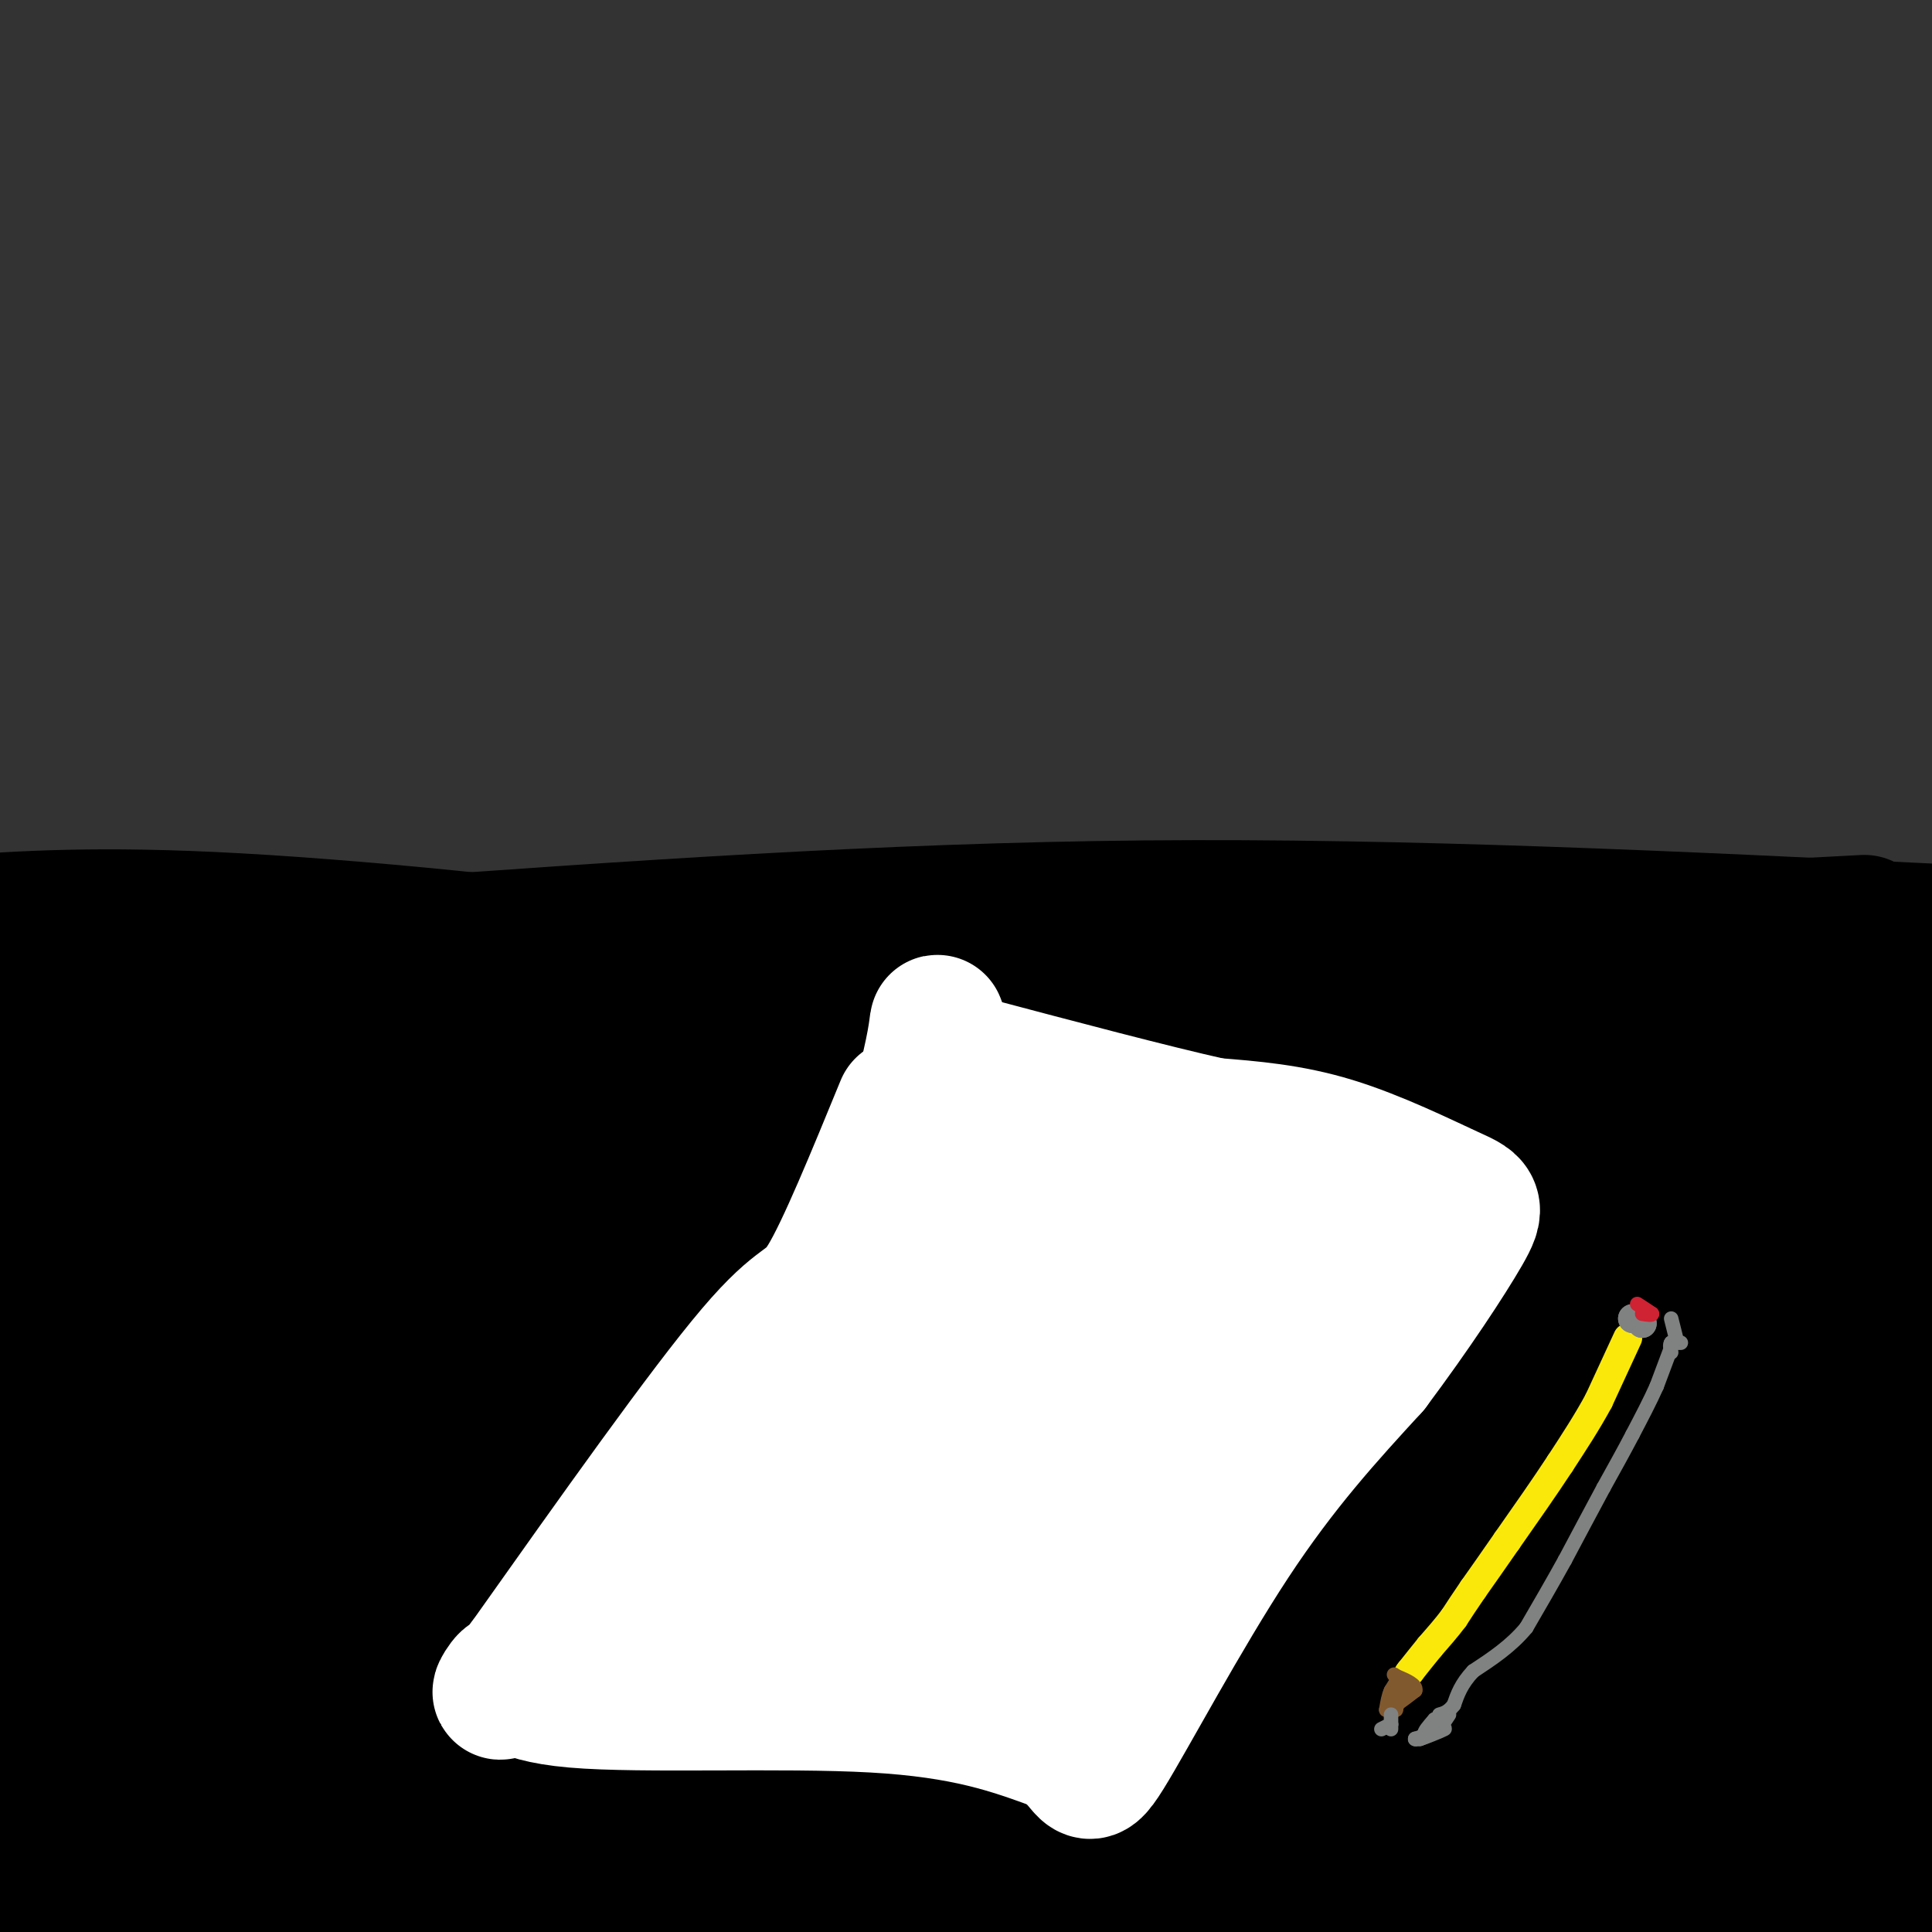 <svg viewBox='0 0 400 400' version='1.1' xmlns='http://www.w3.org/2000/svg' xmlns:xlink='http://www.w3.org/1999/xlink'><rect x="0" y="0" width="400" height="400" fill="#333333" stroke="none"/><g fill='none' stroke='#000000' stroke-width='28' stroke-linecap='round' stroke-linejoin='round'><path d='M337,378c-72.524,-7.607 -145.048,-15.214 -178,-18c-32.952,-2.786 -26.333,-0.750 -64,-1c-37.667,-0.250 -119.619,-2.786 -81,5c38.619,7.786 197.810,25.893 357,44'/><path d='M392,400c-70.167,-6.333 -140.333,-12.667 -207,-13c-66.667,-0.333 -129.833,5.333 -193,11'/><path d='M179,395c59.000,-2.600 118.000,-5.200 112,-6c-6.000,-0.800 -77.000,0.200 -136,4c-59.000,3.800 -106.000,10.400 -153,17'/><path d='M161,396c0.000,0.000 271.000,-24.000 271,-24'/><path d='M358,375c-99.250,4.500 -198.500,9.000 -265,14c-66.500,5.000 -100.250,10.500 -134,16'/><path d='M13,403c113.840,-7.506 227.680,-15.011 284,-20c56.320,-4.989 55.120,-7.461 63,-10c7.880,-2.539 24.841,-5.144 23,-8c-1.841,-2.856 -22.483,-5.961 -40,-7c-17.517,-1.039 -31.908,-0.010 -96,5c-64.092,5.010 -177.883,14.003 -243,20c-65.117,5.997 -81.558,8.999 -98,12'/><path d='M325,402c32.183,-5.057 64.367,-10.115 75,-13c10.633,-2.885 -0.284,-3.598 -7,-5c-6.716,-1.402 -9.231,-3.493 -33,-5c-23.769,-1.507 -68.791,-2.431 -133,0c-64.209,2.431 -147.604,8.215 -231,14'/><path d='M18,400c21.266,-0.411 42.531,-0.822 102,-7c59.469,-6.178 157.141,-18.122 211,-26c53.859,-7.878 63.904,-11.691 62,-15c-1.904,-3.309 -15.758,-6.114 -24,-8c-8.242,-1.886 -10.873,-2.854 -58,-3c-47.127,-0.146 -138.751,0.530 -200,3c-61.249,2.470 -92.125,6.735 -123,11'/><path d='M0,362c16.089,1.422 32.178,2.844 47,5c14.822,2.156 28.378,5.044 90,2c61.622,-3.044 171.311,-12.022 281,-21'/><path d='M334,324c-42.000,0.000 -84.000,0.000 -159,3c-75.000,3.000 -183.000,9.000 -291,15'/><path d='M109,360c91.140,-6.541 182.281,-13.081 232,-20c49.719,-6.919 58.018,-14.215 55,-18c-3.018,-3.785 -17.351,-4.057 -13,-6c4.351,-1.943 27.386,-5.555 -52,-2c-79.386,3.555 -261.193,14.278 -443,25'/><path d='M65,340c37.917,-0.500 75.833,-1.000 133,-6c57.167,-5.000 133.583,-14.500 210,-24'/><path d='M400,306c15.417,-2.583 30.833,-5.167 -51,-3c-81.833,2.167 -260.917,9.083 -440,16'/><path d='M63,322c140.208,-7.542 280.417,-15.083 326,-19c45.583,-3.917 -3.458,-4.208 -14,-6c-10.542,-1.792 17.417,-5.083 -54,-3c-71.417,2.083 -242.208,9.542 -413,17'/><path d='M30,340c73.022,-0.867 146.044,-1.733 199,-5c52.956,-3.267 85.844,-8.933 113,-14c27.156,-5.067 48.578,-9.533 70,-14'/><path d='M362,249c-38.911,-0.244 -77.822,-0.489 -121,0c-43.178,0.489 -90.622,1.711 -134,6c-43.378,4.289 -82.689,11.644 -122,19'/><path d='M93,298c47.689,3.067 95.378,6.133 140,6c44.622,-0.133 86.178,-3.467 123,-7c36.822,-3.533 68.911,-7.267 101,-11'/><path d='M296,304c-37.311,5.222 -74.622,10.444 -116,13c-41.378,2.556 -86.822,2.444 -119,4c-32.178,1.556 -51.089,4.778 -70,8'/><path d='M84,328c90.500,-7.333 181.000,-14.667 247,-21c66.000,-6.333 107.500,-11.667 149,-17'/><path d='M352,261c0.000,0.000 -388.000,21.000 -388,21'/><path d='M14,301c77.250,-2.250 154.500,-4.500 222,-8c67.500,-3.500 125.250,-8.250 183,-13'/><path d='M377,255c-73.044,0.422 -146.089,0.844 -206,2c-59.911,1.156 -106.689,3.044 -143,6c-36.311,2.956 -62.156,6.978 -88,11'/><path d='M10,288c134.833,-8.750 269.667,-17.500 337,-23c67.333,-5.500 67.167,-7.750 67,-10'/><path d='M388,250c-61.899,-1.780 -123.798,-3.560 -168,-1c-44.202,2.560 -70.708,9.458 -103,13c-32.292,3.542 -70.369,3.726 -96,6c-25.631,2.274 -38.815,6.637 -52,11'/><path d='M72,285c0.000,0.000 341.000,-11.000 341,-11'/><path d='M395,261c-123.500,-1.583 -247.000,-3.167 -316,-3c-69.000,0.167 -83.500,2.083 -98,4'/><path d='M2,265c74.573,-1.654 149.146,-3.309 195,-5c45.854,-1.691 62.987,-3.420 93,-7c30.013,-3.580 72.904,-9.012 77,-13c4.096,-3.988 -30.603,-6.533 -61,-7c-30.397,-0.467 -56.491,1.143 -93,2c-36.509,0.857 -83.431,0.959 -121,3c-37.569,2.041 -65.784,6.020 -94,10'/><path d='M2,261c106.178,-5.644 212.356,-11.289 279,-17c66.644,-5.711 93.756,-11.489 108,-15c14.244,-3.511 15.622,-4.756 17,-6'/><path d='M393,218c2.202,-3.476 4.405,-6.952 -47,-4c-51.405,2.952 -156.417,12.333 -219,18c-62.583,5.667 -82.738,7.619 -105,11c-22.262,3.381 -46.631,8.190 -71,13'/><path d='M29,272c107.417,0.667 214.833,1.333 282,0c67.167,-1.333 94.083,-4.667 121,-8'/><path d='M329,249c0.000,0.000 -334.000,5.000 -334,5'/><path d='M33,262c102.345,-8.333 204.690,-16.667 247,-21c42.310,-4.333 24.583,-4.667 -15,-6c-39.583,-1.333 -101.024,-3.667 -164,-3c-62.976,0.667 -127.488,4.333 -192,8'/><path d='M109,243c73.577,-2.571 147.155,-5.143 166,-8c18.845,-2.857 -17.042,-6.000 -33,-8c-15.958,-2.000 -11.988,-2.857 -50,-1c-38.012,1.857 -118.006,6.429 -198,11'/><path d='M16,258c125.167,-1.917 250.333,-3.833 318,-7c67.667,-3.167 77.833,-7.583 88,-12'/><path d='M381,230c-117.022,-1.711 -234.044,-3.422 -285,-4c-50.956,-0.578 -35.844,-0.022 -47,4c-11.156,4.022 -48.578,11.511 -86,19'/><path d='M11,245c5.911,-2.667 11.822,-5.333 67,-6c55.178,-0.667 159.622,0.667 223,0c63.378,-0.667 85.689,-3.333 108,-6'/><path d='M393,216c-51.489,-0.156 -102.978,-0.311 -135,1c-32.022,1.311 -44.578,4.089 -91,5c-46.422,0.911 -126.711,-0.044 -207,-1'/><path d='M78,196c52.333,-3.750 104.667,-7.500 159,-8c54.333,-0.500 110.667,2.250 167,5'/><path d='M386,191c0.000,0.000 -395.000,21.000 -395,21'/><path d='M47,209c53.774,1.387 107.548,2.774 118,1c10.452,-1.774 -22.417,-6.708 -53,-10c-30.583,-3.292 -58.881,-4.940 -78,-5c-19.119,-0.060 -29.060,1.470 -39,3'/><path d='M22,200c52.533,1.000 105.067,2.000 108,0c2.933,-2.000 -43.733,-7.000 -75,-9c-31.267,-2.000 -47.133,-1.000 -63,0'/></g>
<g fill='none' stroke='#ffffff' stroke-width='28' stroke-linecap='round' stroke-linejoin='round'><path d='M187,229c-6.133,14.956 -12.267,29.911 -16,36c-3.733,6.089 -5.067,3.311 -15,15c-9.933,11.689 -28.467,37.844 -47,64'/><path d='M109,344c-8.158,10.555 -5.053,4.943 -4,4c1.053,-0.943 0.053,2.785 14,4c13.947,1.215 42.842,-0.081 62,1c19.158,1.081 28.579,4.541 38,8'/><path d='M219,361c6.940,3.881 5.292,9.583 10,2c4.708,-7.583 15.774,-28.452 26,-44c10.226,-15.548 19.613,-25.774 29,-36'/><path d='M284,283c8.668,-11.573 15.839,-22.504 19,-28c3.161,-5.496 2.313,-5.557 -3,-8c-5.313,-2.443 -15.089,-7.270 -24,-10c-8.911,-2.730 -16.955,-3.365 -25,-4'/><path d='M251,233c-12.667,-2.833 -31.833,-7.917 -51,-13'/><path d='M200,220c-8.556,-5.933 -4.444,-14.267 -7,-2c-2.556,12.267 -11.778,45.133 -21,78'/><path d='M172,296c-7.083,18.345 -14.292,25.208 -2,7c12.292,-18.208 44.083,-61.488 44,-62c-0.083,-0.512 -32.042,41.744 -64,84'/><path d='M150,325c-11.303,13.101 -7.559,3.853 -7,2c0.559,-1.853 -2.067,3.689 -3,7c-0.933,3.311 -0.174,4.391 9,3c9.174,-1.391 26.764,-5.255 36,-5c9.236,0.255 10.118,4.627 11,9'/><path d='M196,341c1.960,3.399 1.360,7.396 10,2c8.640,-5.396 26.518,-20.183 33,-27c6.482,-6.817 1.566,-5.662 5,-11c3.434,-5.338 15.217,-17.169 27,-29'/><path d='M271,276c5.321,-5.738 5.125,-5.583 7,-6c1.875,-0.417 5.821,-1.405 -1,-5c-6.821,-3.595 -24.411,-9.798 -42,-16'/><path d='M235,249c-11.601,-6.329 -19.604,-14.150 -23,-4c-3.396,10.150 -2.183,38.271 -8,54c-5.817,15.729 -18.662,19.065 -23,20c-4.338,0.935 -0.169,-0.533 4,-2'/><path d='M185,317c10.465,-10.608 34.626,-36.130 48,-49c13.374,-12.870 15.960,-13.090 17,-10c1.040,3.090 0.533,9.488 -7,23c-7.533,13.512 -22.091,34.137 -28,41c-5.909,6.863 -3.168,-0.037 0,-7c3.168,-6.963 6.762,-13.989 11,-19c4.238,-5.011 9.119,-8.005 14,-11'/><path d='M240,285c7.636,-7.016 19.727,-19.056 12,-10c-7.727,9.056 -35.273,39.207 -46,51c-10.727,11.793 -4.636,5.226 -1,3c3.636,-2.226 4.818,-0.113 6,2'/></g>
<g fill='none' stroke='#fae80b' stroke-width='6' stroke-linecap='round' stroke-linejoin='round'><path d='M337,277c0.000,0.000 -6.000,13.000 -6,13'/><path d='M331,290c-2.333,4.333 -5.167,8.667 -8,13'/><path d='M323,303c-3.167,4.833 -7.083,10.417 -11,16'/><path d='M312,319c-3.000,4.333 -5.000,7.167 -7,10'/><path d='M305,329c-1.833,2.667 -2.917,4.333 -4,6'/><path d='M301,335c-1.500,2.000 -3.250,4.000 -5,6'/><path d='M296,341c-1.500,1.833 -2.750,3.417 -4,5'/><path d='M292,346c-0.667,0.833 -0.333,0.417 0,0'/></g>
<g fill='none' stroke='#808282' stroke-width='6' stroke-linecap='round' stroke-linejoin='round'><path d='M340,274c0.000,0.000 0.000,0.000 0,0'/><path d='M340,274c0.000,0.000 0.000,0.000 0,0'/><path d='M339,273c0.000,0.000 0.000,0.000 0,0'/><path d='M339,273c0.000,0.000 0.000,0.000 0,0'/><path d='M338,273c0.000,0.000 0.000,0.000 0,0'/><path d='M338,273c0.000,0.000 0.000,0.000 0,0'/></g>
<g fill='none' stroke='#cf2233' stroke-width='3' stroke-linecap='round' stroke-linejoin='round'><path d='M340,271c0.000,0.000 2.000,1.000 2,1'/><path d='M342,272c-0.489,-0.378 -2.711,-1.822 -3,-2c-0.289,-0.178 1.356,0.911 3,2'/><path d='M342,272c0.167,0.333 -0.917,0.167 -2,0'/></g>
<g fill='none' stroke='#81592f' stroke-width='3' stroke-linecap='round' stroke-linejoin='round'><path d='M290,349c0.000,0.000 -1.000,5.000 -1,5'/><path d='M289,354c0.156,-0.644 1.044,-4.756 1,-6c-0.044,-1.244 -1.022,0.378 -2,2'/><path d='M288,350c-0.500,1.000 -0.750,2.500 -1,4'/><path d='M287,354c0.833,0.000 3.417,-2.000 6,-4'/><path d='M293,350c0.333,-1.167 -1.833,-2.083 -4,-3'/><path d='M289,347c-0.667,-0.500 -0.333,-0.250 0,0'/></g>
<g fill='none' stroke='#808282' stroke-width='3' stroke-linecap='round' stroke-linejoin='round'><path d='M288,358c0.000,0.000 0.000,-1.000 0,-1'/><path d='M288,357c0.000,-0.500 0.000,-1.250 0,-2'/><path d='M288,357c0.000,0.000 -2.000,1.000 -2,1'/><path d='M346,279c0.000,0.000 -3.000,8.000 -3,8'/><path d='M343,287c-1.333,3.000 -3.167,6.500 -5,10'/><path d='M338,297c-1.833,3.500 -3.917,7.250 -6,11'/><path d='M332,308c-2.333,4.333 -5.167,9.667 -8,15'/><path d='M324,323c-2.667,4.833 -5.333,9.417 -8,14'/><path d='M316,337c-3.167,3.833 -7.083,6.417 -11,9'/><path d='M305,346c-2.500,2.667 -3.250,4.833 -4,7'/><path d='M301,353c-1.167,1.500 -2.083,1.750 -3,2'/><path d='M300,355c0.000,0.000 -2.000,3.000 -2,3'/><path d='M298,358c-1.000,0.833 -2.500,1.417 -4,2'/><path d='M294,360c0.667,-0.178 4.333,-1.622 5,-2c0.667,-0.378 -1.667,0.311 -4,1'/><path d='M295,359c-0.333,-0.333 0.833,-1.667 2,-3'/><path d='M297,356c0.000,0.000 -1.000,1.500 -2,3'/><path d='M295,359c-0.667,0.667 -1.333,0.833 -2,1'/><path d='M293,360c-0.167,0.167 0.417,0.083 1,0'/><path d='M348,278c0.000,0.000 -2.000,0.000 -2,0'/><path d='M346,278c-0.333,0.333 -0.167,1.167 0,2'/><path d='M346,273c0.000,0.000 1.000,4.000 1,4'/></g>
</svg>